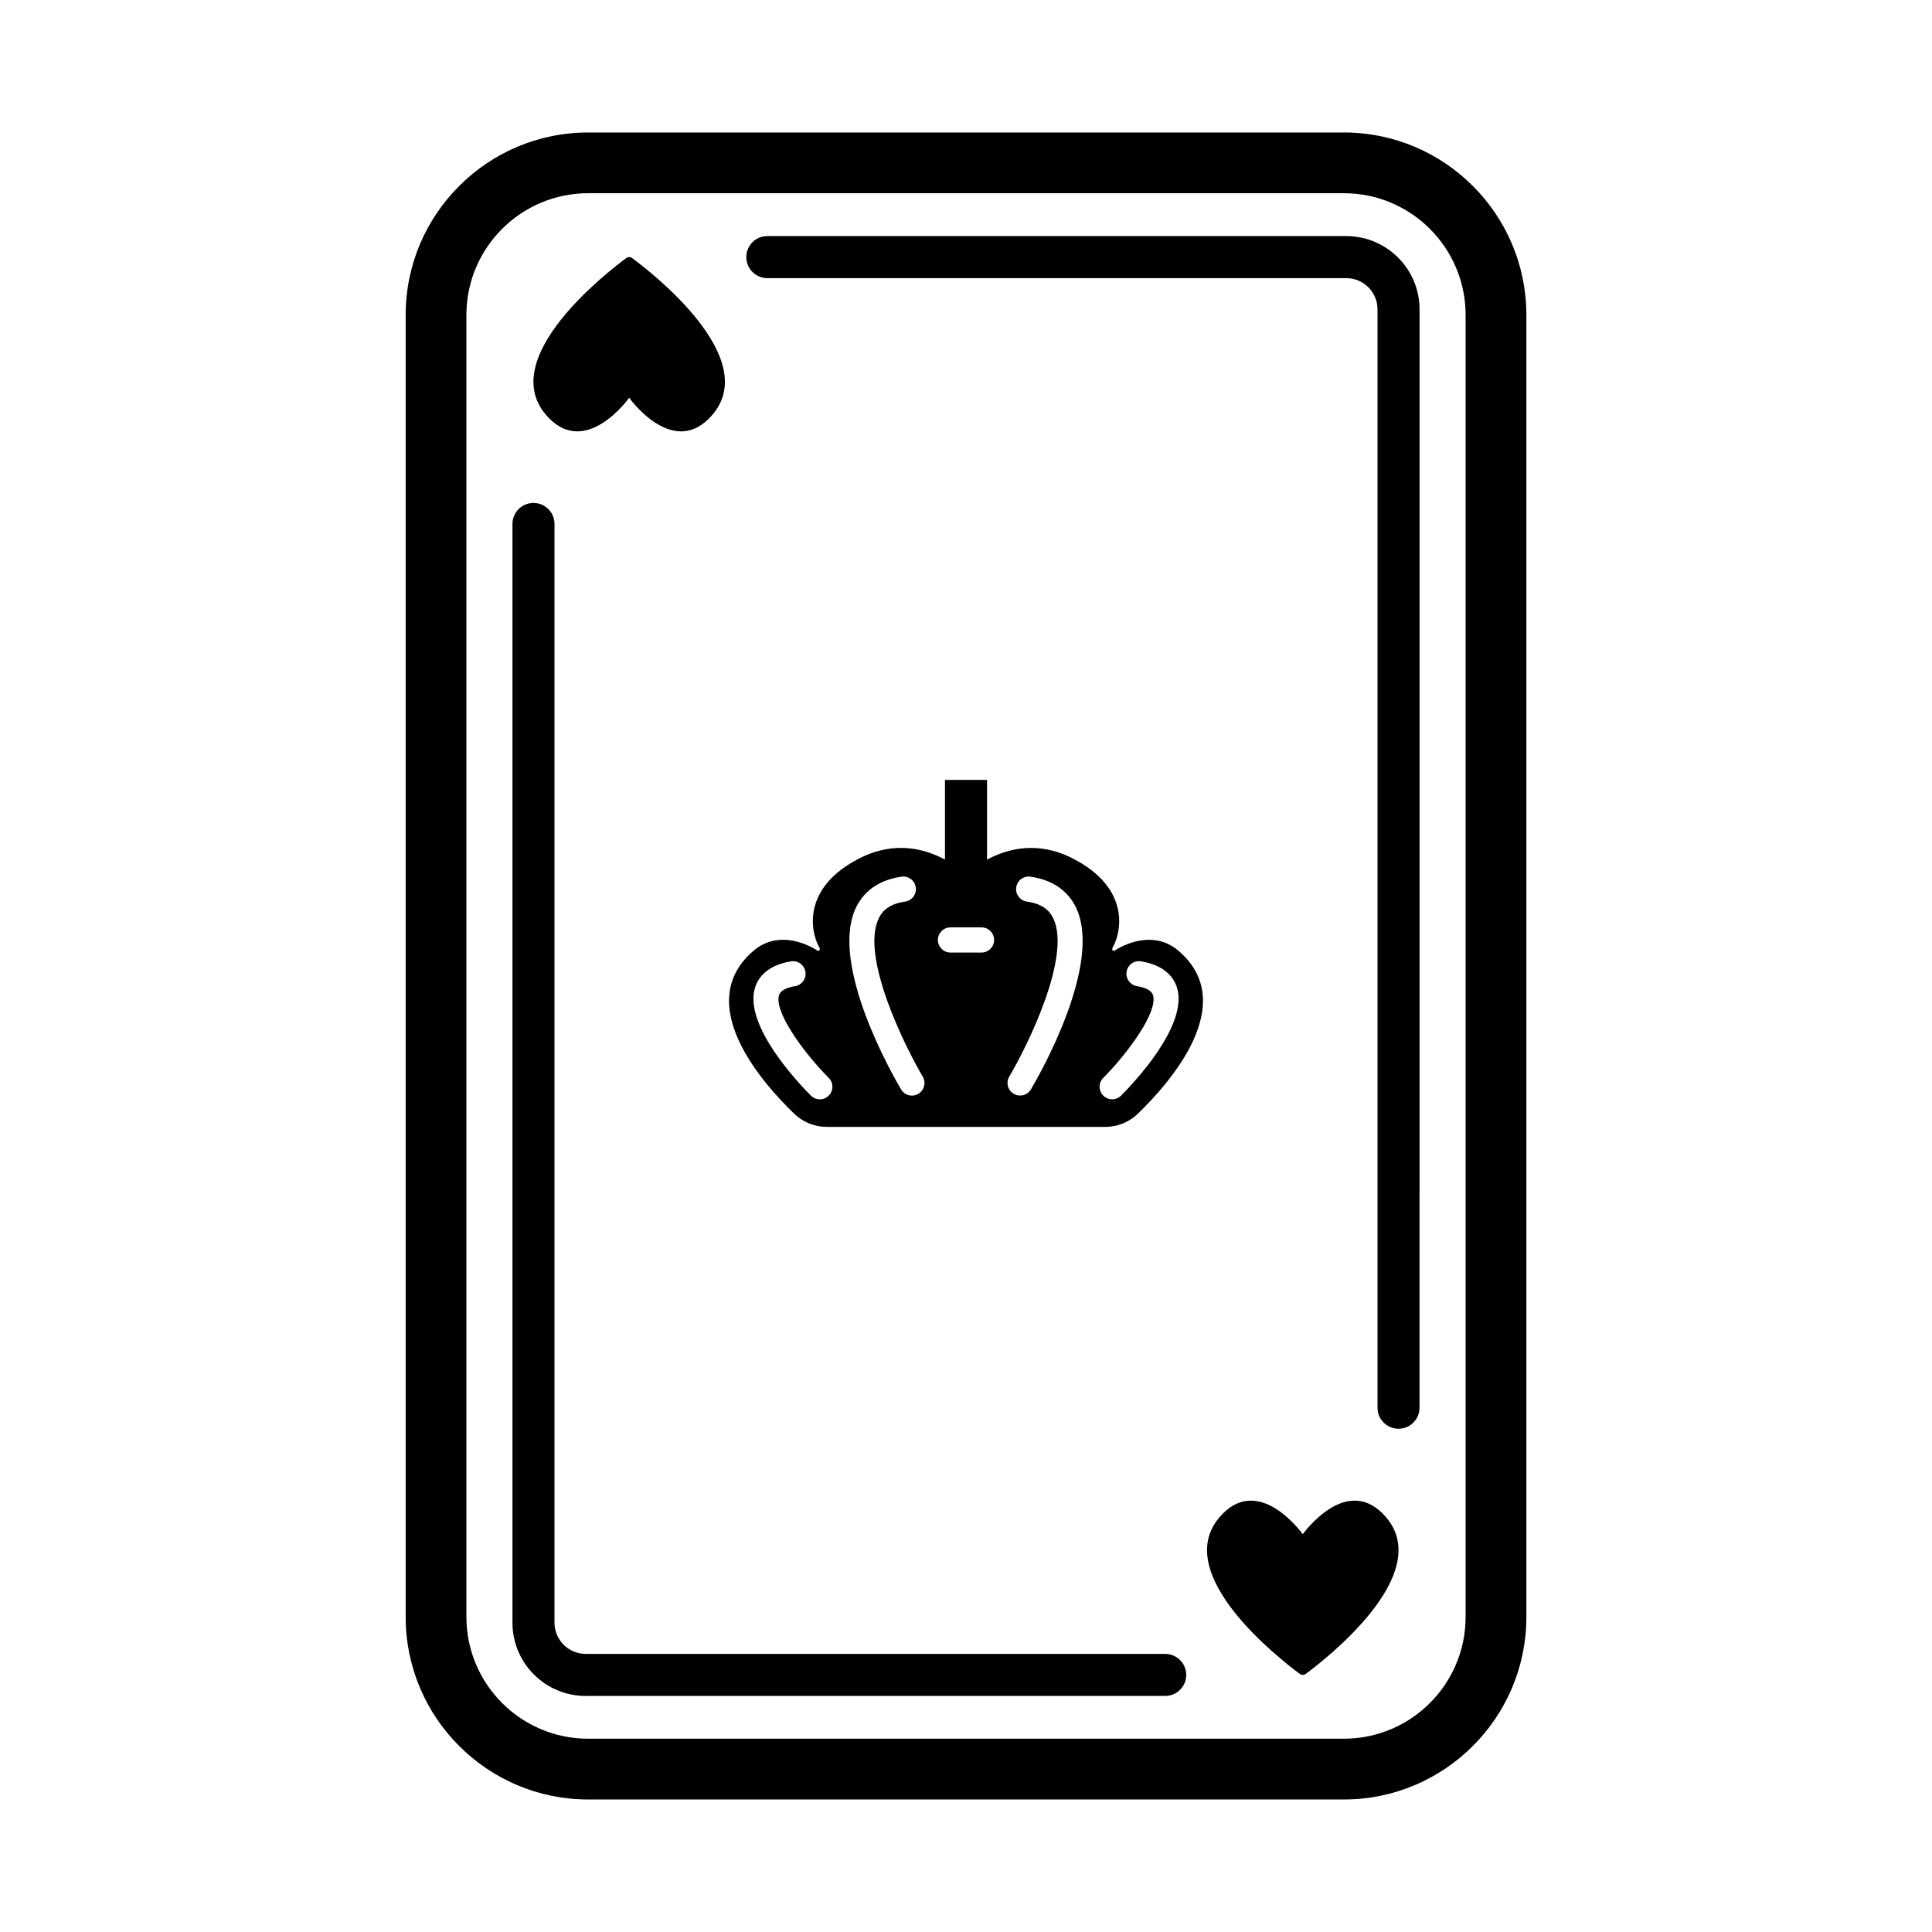 <?xml version="1.0" encoding="UTF-8"?>
<!-- Uploaded to: ICON Repo, www.svgrepo.com, Generator: ICON Repo Mixer Tools -->
<svg fill="#000000" width="800px" height="800px" version="1.1" viewBox="144 144 512 512" xmlns="http://www.w3.org/2000/svg">
 <g>
  <path d="m489.25 550.59s-11.84-16.68-22.168-4.387c-12.715 15.133 16.199 37.57 21.391 41.402 0.465 0.344 1.098 0.344 1.562 0 5.188-3.836 34.102-26.262 21.387-41.402-10.332-12.297-22.172 4.387-22.172 4.387z"/>
  <path d="m310.74 249.41s11.84 16.68 22.168 4.387c12.715-15.133-16.199-37.57-21.387-41.398-0.465-0.344-1.098-0.344-1.562 0-5.188 3.836-34.102 26.262-21.391 41.398 10.332 12.293 22.172-4.387 22.172-4.387z"/>
  <path d="m299.86 620.88h200.29c26.66 0 48.355-21.695 48.355-48.355v-345.06c0-26.66-21.695-48.355-48.355-48.355h-200.29c-26.66 0-48.355 21.695-48.355 48.355v345.06c0 26.668 21.695 48.355 48.355 48.355zm-32.258-393.42c0-17.785 14.469-32.254 32.254-32.254h200.29c17.785 0 32.254 14.469 32.254 32.254v345.06c0 17.785-14.469 32.254-32.254 32.254h-200.29c-17.785 0-32.254-14.469-32.254-32.254v-345.06z"/>
  <path d="m347.34 217.71h153.45c4.555 0 8.262 3.703 8.262 8.262v291.09c0 3.078 2.492 5.57 5.57 5.57 3.078 0 5.57-2.492 5.57-5.57l0.004-291.09c0-10.699-8.711-19.41-19.41-19.41h-153.44c-3.078 0-5.57 2.492-5.57 5.57 0 3.078 2.492 5.578 5.57 5.578z"/>
  <path d="m299.21 593.44h153.58c3.078 0 5.57-2.492 5.57-5.57 0-3.078-2.492-5.57-5.57-5.57l-153.58-0.004c-4.555 0-8.262-3.703-8.262-8.262v-291.18c0-3.078-2.492-5.57-5.57-5.57s-5.57 2.492-5.57 5.57v291.18c-0.012 10.703 8.699 19.41 19.402 19.41z"/>
  <path d="m354.52 439.19c2.309 2.215 5.371 3.445 8.57 3.445h73.828c3.199 0 6.266-1.223 8.57-3.445 8.523-8.207 27.176-29.277 10.809-43.238-5.91-5.039-13.094-2.484-17.004 0.023-0.348 0.223-0.684-0.422-0.473-0.781 2.352-3.977 4.969-15.879-10.723-23.789-9.262-4.672-17.285-2.422-22.52 0.402v-21.121h-11.148v21.113c-5.238-2.832-13.262-5.066-22.52-0.402-15.688 7.91-13.07 19.816-10.715 23.789 0.211 0.359-0.125 1.004-0.473 0.781-3.91-2.504-11.094-5.059-17.004-0.023-16.375 13.973 2.269 35.039 10.801 43.246zm81.867-9.555c6.16-6.172 14.605-17.41 13.156-21.938-0.371-1.152-1.797-1.949-4.242-2.359-1.812-0.301-3.043-2.019-2.742-3.836 0.297-1.82 2.019-3.055 3.836-2.742 6.359 1.062 8.676 4.336 9.496 6.902 3.211 10.016-11.758 25.648-14.793 28.684-0.648 0.648-1.508 0.977-2.359 0.977s-1.703-0.324-2.359-0.977c-1.297-1.293-1.297-3.406 0.008-4.711zm-24.918-0.336c4.883-8.246 16.488-31.859 11.664-41.918-0.766-1.594-2.316-3.785-6.992-4.449-1.824-0.262-3.09-1.945-2.832-3.773 0.262-1.82 1.953-3.102 3.769-2.832 7.231 1.027 10.555 5.008 12.07 8.168 7.227 15.059-9.957 44.848-11.941 48.199-0.625 1.055-1.734 1.633-2.871 1.633-0.574 0-1.164-0.152-1.699-0.469-1.582-0.926-2.106-2.973-1.168-4.559zm-15.578-39.535h8.223c1.844 0 3.336 1.492 3.336 3.336s-1.492 3.336-3.336 3.336h-8.223c-1.844 0-3.336-1.492-3.336-3.336s1.492-3.336 3.336-3.336zm-25.035-5.266c1.512-3.16 4.836-7.141 12.066-8.168 1.824-0.262 3.512 1.008 3.773 2.832 0.258 1.824-1.008 3.512-2.832 3.773-4.676 0.664-6.231 2.856-6.996 4.449-4.828 10.051 6.785 33.664 11.664 41.918 0.938 1.586 0.414 3.633-1.168 4.57-0.535 0.316-1.117 0.469-1.691 0.469-1.137 0-2.254-0.586-2.871-1.633-1.992-3.356-19.172-33.152-11.945-48.211zm-26.746 21.172c0.82-2.562 3.141-5.84 9.496-6.902 1.824-0.309 3.535 0.926 3.836 2.742 0.301 1.812-0.926 3.531-2.742 3.836-2.438 0.406-3.871 1.203-4.238 2.363-1.449 4.535 6.992 15.766 13.156 21.93 1.301 1.305 1.301 3.41 0 4.715-0.648 0.648-1.508 0.977-2.359 0.977-0.852 0-1.703-0.324-2.359-0.977-3.031-3.035-17.996-18.668-14.789-28.684z"/>
 </g>
</svg>